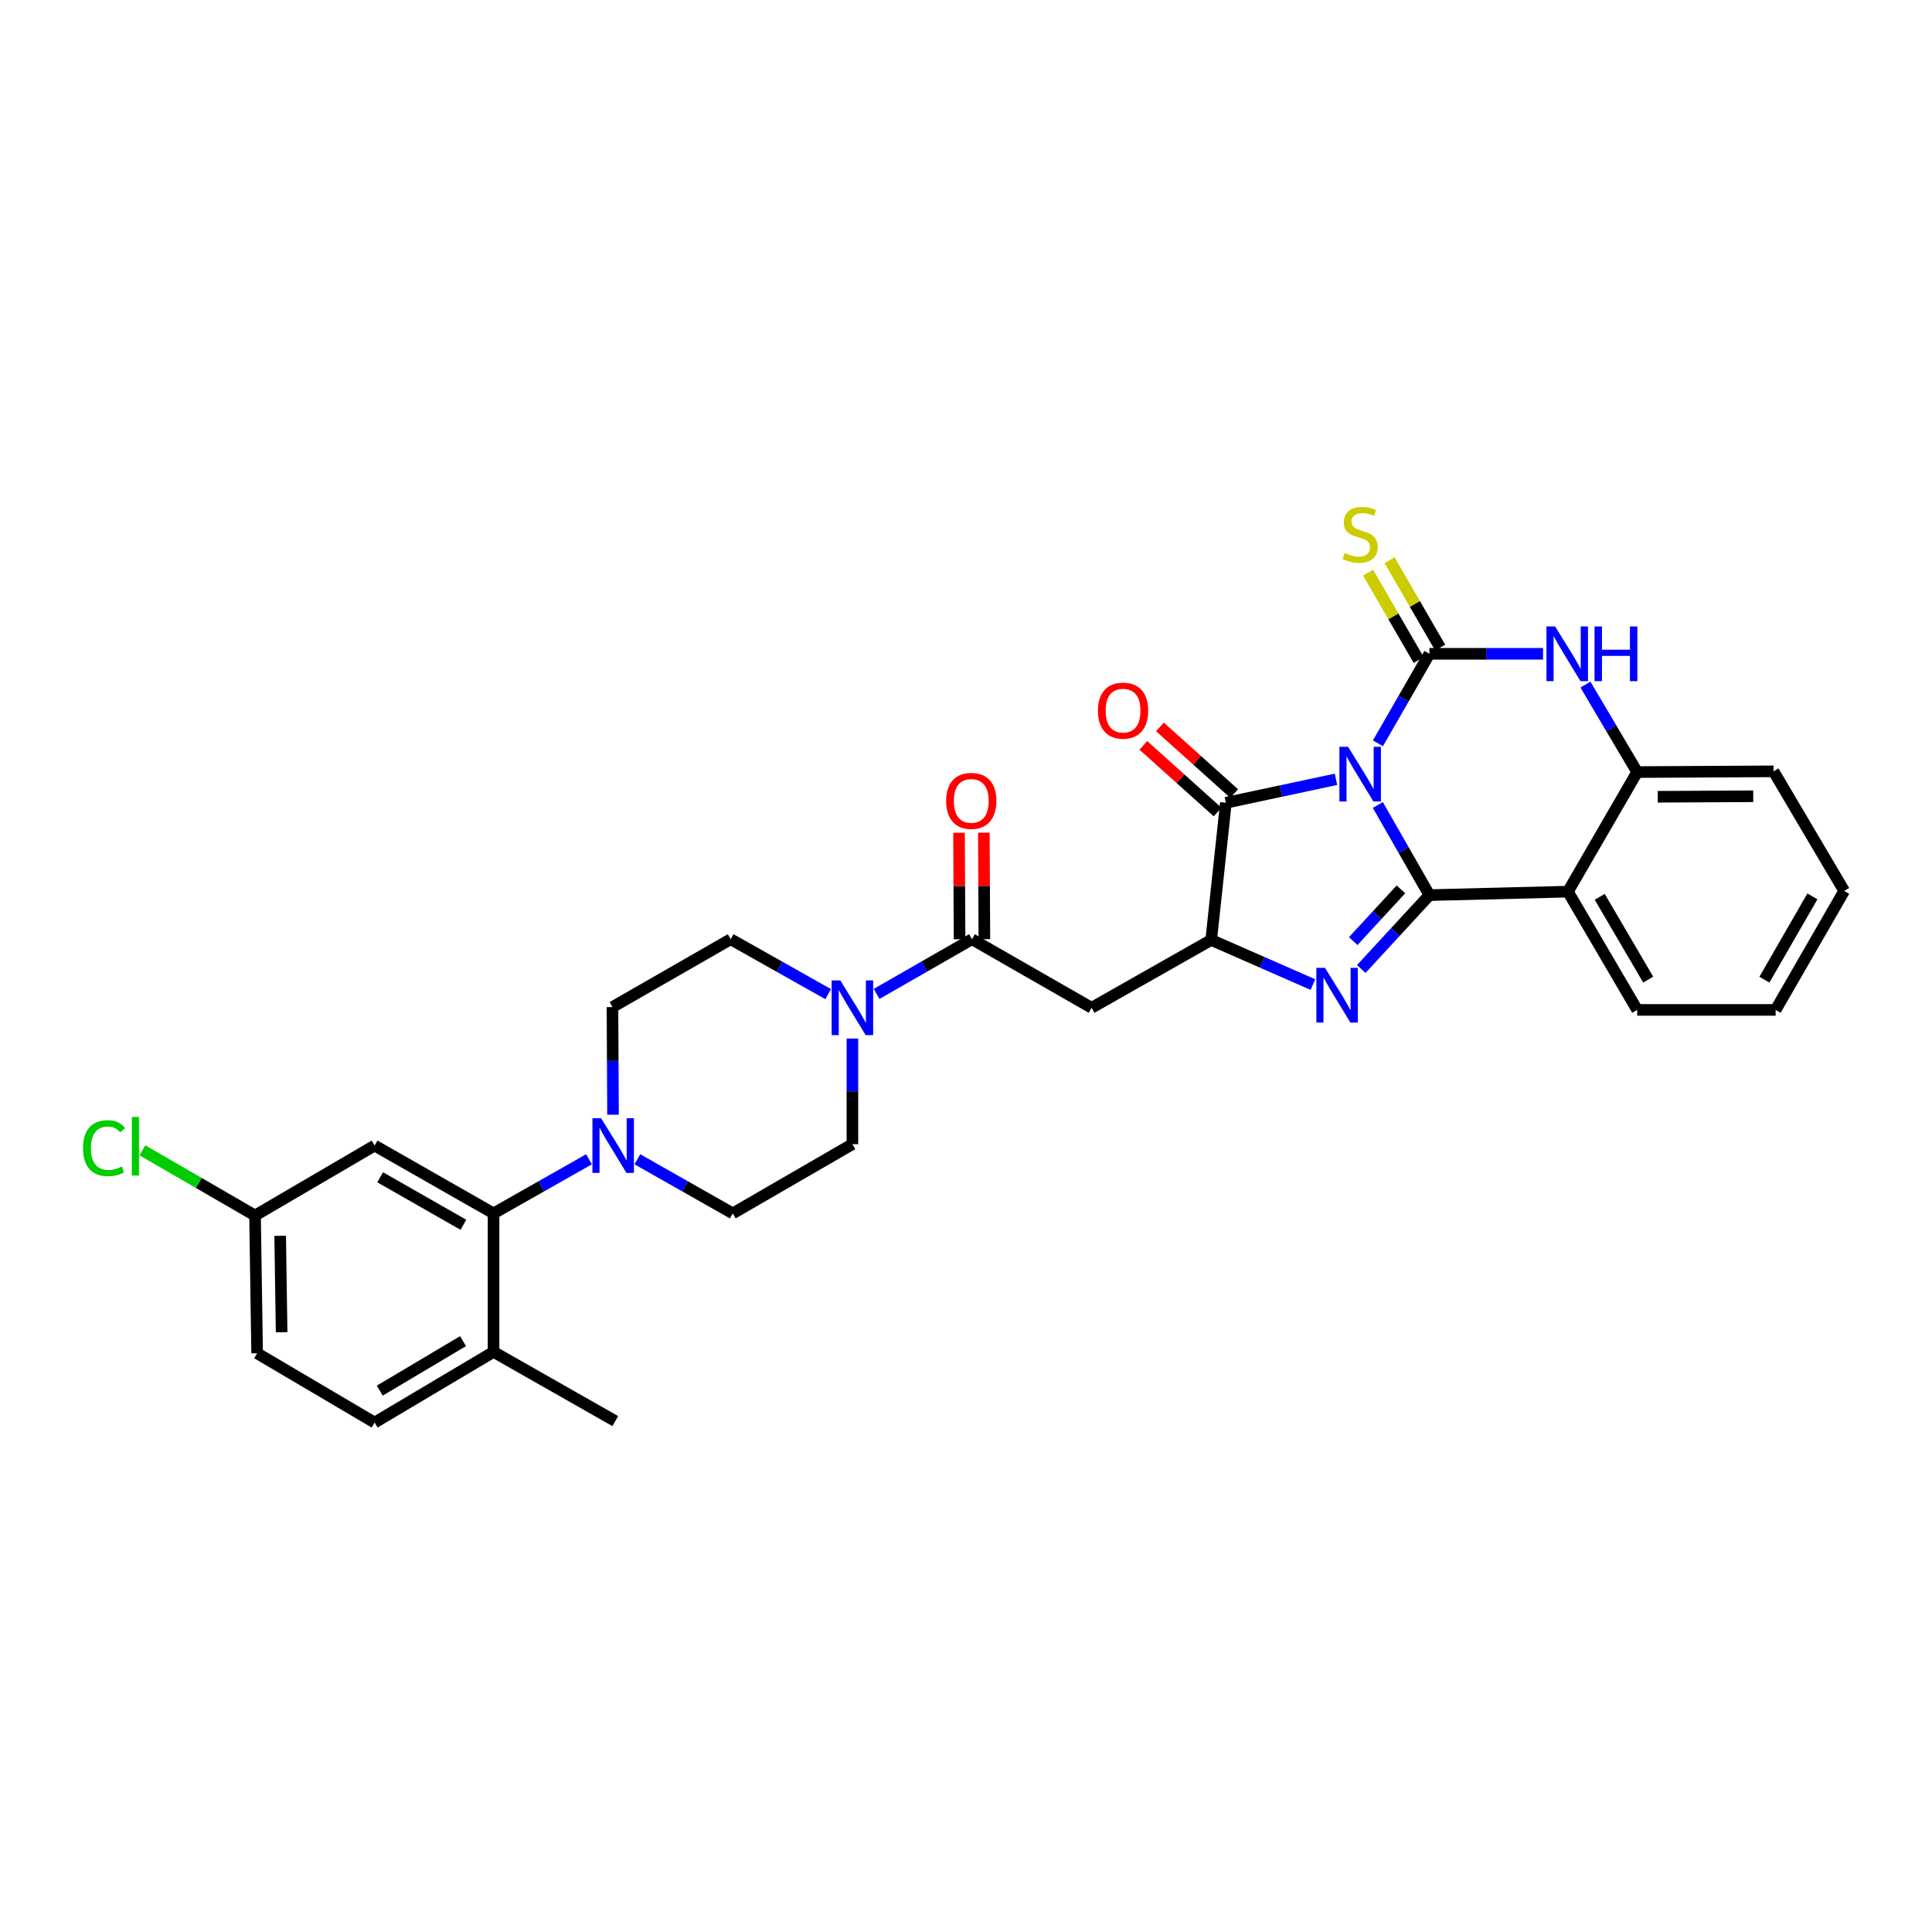 <?xml version='1.0' encoding='iso-8859-1'?>
<svg version='1.1' baseProfile='full'
              xmlns='http://www.w3.org/2000/svg'
                      xmlns:rdkit='http://www.rdkit.org/xml'
                      xmlns:xlink='http://www.w3.org/1999/xlink'
                  xml:space='preserve'
width='1000px' height='1000px' viewBox='0 0 1000 1000'>
<!-- END OF HEADER -->
<rect style='opacity:1.0;fill:#FFFFFF;stroke:none' width='1000' height='1000' x='0' y='0'> </rect>
<path class='bond-0' d='M 713.16,416.661 L 726.509,439.987' style='fill:none;fill-rule:evenodd;stroke:#0000FF;stroke-width:6px;stroke-linecap:butt;stroke-linejoin:miter;stroke-opacity:1' />
<path class='bond-0' d='M 726.509,439.987 L 739.859,463.312' style='fill:none;fill-rule:evenodd;stroke:#000000;stroke-width:6px;stroke-linecap:butt;stroke-linejoin:miter;stroke-opacity:1' />
<path class='bond-1' d='M 713.204,384.741 L 726.531,361.576' style='fill:none;fill-rule:evenodd;stroke:#0000FF;stroke-width:6px;stroke-linecap:butt;stroke-linejoin:miter;stroke-opacity:1' />
<path class='bond-1' d='M 726.531,361.576 L 739.859,338.411' style='fill:none;fill-rule:evenodd;stroke:#000000;stroke-width:6px;stroke-linecap:butt;stroke-linejoin:miter;stroke-opacity:1' />
<path class='bond-3' d='M 691.506,403.367 L 663.01,409.444' style='fill:none;fill-rule:evenodd;stroke:#0000FF;stroke-width:6px;stroke-linecap:butt;stroke-linejoin:miter;stroke-opacity:1' />
<path class='bond-3' d='M 663.01,409.444 L 634.514,415.522' style='fill:none;fill-rule:evenodd;stroke:#000000;stroke-width:6px;stroke-linecap:butt;stroke-linejoin:miter;stroke-opacity:1' />
<path class='bond-2' d='M 739.859,463.312 L 722.222,482.433' style='fill:none;fill-rule:evenodd;stroke:#000000;stroke-width:6px;stroke-linecap:butt;stroke-linejoin:miter;stroke-opacity:1' />
<path class='bond-2' d='M 722.222,482.433 L 704.584,501.554' style='fill:none;fill-rule:evenodd;stroke:#0000FF;stroke-width:6px;stroke-linecap:butt;stroke-linejoin:miter;stroke-opacity:1' />
<path class='bond-2' d='M 725.125,460.338 L 712.779,473.722' style='fill:none;fill-rule:evenodd;stroke:#000000;stroke-width:6px;stroke-linecap:butt;stroke-linejoin:miter;stroke-opacity:1' />
<path class='bond-2' d='M 712.779,473.722 L 700.432,487.107' style='fill:none;fill-rule:evenodd;stroke:#0000FF;stroke-width:6px;stroke-linecap:butt;stroke-linejoin:miter;stroke-opacity:1' />
<path class='bond-5' d='M 739.859,463.312 L 811.552,461.514' style='fill:none;fill-rule:evenodd;stroke:#000000;stroke-width:6px;stroke-linecap:butt;stroke-linejoin:miter;stroke-opacity:1' />
<path class='bond-6' d='M 739.859,338.411 L 769.265,338.411' style='fill:none;fill-rule:evenodd;stroke:#000000;stroke-width:6px;stroke-linecap:butt;stroke-linejoin:miter;stroke-opacity:1' />
<path class='bond-6' d='M 769.265,338.411 L 798.672,338.411' style='fill:none;fill-rule:evenodd;stroke:#0000FF;stroke-width:6px;stroke-linecap:butt;stroke-linejoin:miter;stroke-opacity:1' />
<path class='bond-13' d='M 745.418,335.193 L 732.325,312.577' style='fill:none;fill-rule:evenodd;stroke:#000000;stroke-width:6px;stroke-linecap:butt;stroke-linejoin:miter;stroke-opacity:1' />
<path class='bond-13' d='M 732.325,312.577 L 719.232,289.96' style='fill:none;fill-rule:evenodd;stroke:#CCCC00;stroke-width:6px;stroke-linecap:butt;stroke-linejoin:miter;stroke-opacity:1' />
<path class='bond-13' d='M 734.3,341.63 L 721.207,319.013' style='fill:none;fill-rule:evenodd;stroke:#000000;stroke-width:6px;stroke-linecap:butt;stroke-linejoin:miter;stroke-opacity:1' />
<path class='bond-13' d='M 721.207,319.013 L 708.114,296.397' style='fill:none;fill-rule:evenodd;stroke:#CCCC00;stroke-width:6px;stroke-linecap:butt;stroke-linejoin:miter;stroke-opacity:1' />
<path class='bond-31' d='M 679.564,509.614 L 653.238,498.065' style='fill:none;fill-rule:evenodd;stroke:#0000FF;stroke-width:6px;stroke-linecap:butt;stroke-linejoin:miter;stroke-opacity:1' />
<path class='bond-31' d='M 653.238,498.065 L 626.913,486.515' style='fill:none;fill-rule:evenodd;stroke:#000000;stroke-width:6px;stroke-linecap:butt;stroke-linejoin:miter;stroke-opacity:1' />
<path class='bond-4' d='M 634.514,415.522 L 626.913,486.515' style='fill:none;fill-rule:evenodd;stroke:#000000;stroke-width:6px;stroke-linecap:butt;stroke-linejoin:miter;stroke-opacity:1' />
<path class='bond-15' d='M 638.805,410.742 L 619.588,393.491' style='fill:none;fill-rule:evenodd;stroke:#000000;stroke-width:6px;stroke-linecap:butt;stroke-linejoin:miter;stroke-opacity:1' />
<path class='bond-15' d='M 619.588,393.491 L 600.371,376.24' style='fill:none;fill-rule:evenodd;stroke:#FF0000;stroke-width:6px;stroke-linecap:butt;stroke-linejoin:miter;stroke-opacity:1' />
<path class='bond-15' d='M 630.223,420.302 L 611.006,403.051' style='fill:none;fill-rule:evenodd;stroke:#000000;stroke-width:6px;stroke-linecap:butt;stroke-linejoin:miter;stroke-opacity:1' />
<path class='bond-15' d='M 611.006,403.051 L 591.789,385.8' style='fill:none;fill-rule:evenodd;stroke:#FF0000;stroke-width:6px;stroke-linecap:butt;stroke-linejoin:miter;stroke-opacity:1' />
<path class='bond-7' d='M 626.913,486.515 L 565.012,521.63' style='fill:none;fill-rule:evenodd;stroke:#000000;stroke-width:6px;stroke-linecap:butt;stroke-linejoin:miter;stroke-opacity:1' />
<path class='bond-24' d='M 811.552,461.514 L 847.402,522.722' style='fill:none;fill-rule:evenodd;stroke:#000000;stroke-width:6px;stroke-linecap:butt;stroke-linejoin:miter;stroke-opacity:1' />
<path class='bond-24' d='M 828.015,464.202 L 853.11,507.048' style='fill:none;fill-rule:evenodd;stroke:#000000;stroke-width:6px;stroke-linecap:butt;stroke-linejoin:miter;stroke-opacity:1' />
<path class='bond-32' d='M 811.552,461.514 L 847.402,399.62' style='fill:none;fill-rule:evenodd;stroke:#000000;stroke-width:6px;stroke-linecap:butt;stroke-linejoin:miter;stroke-opacity:1' />
<path class='bond-9' d='M 820.623,354.349 L 834.013,376.985' style='fill:none;fill-rule:evenodd;stroke:#0000FF;stroke-width:6px;stroke-linecap:butt;stroke-linejoin:miter;stroke-opacity:1' />
<path class='bond-9' d='M 834.013,376.985 L 847.402,399.62' style='fill:none;fill-rule:evenodd;stroke:#000000;stroke-width:6px;stroke-linecap:butt;stroke-linejoin:miter;stroke-opacity:1' />
<path class='bond-8' d='M 565.012,521.63 L 503.09,486.137' style='fill:none;fill-rule:evenodd;stroke:#000000;stroke-width:6px;stroke-linecap:butt;stroke-linejoin:miter;stroke-opacity:1' />
<path class='bond-10' d='M 503.09,486.137 L 478.409,500.292' style='fill:none;fill-rule:evenodd;stroke:#000000;stroke-width:6px;stroke-linecap:butt;stroke-linejoin:miter;stroke-opacity:1' />
<path class='bond-10' d='M 478.409,500.292 L 453.727,514.448' style='fill:none;fill-rule:evenodd;stroke:#0000FF;stroke-width:6px;stroke-linecap:butt;stroke-linejoin:miter;stroke-opacity:1' />
<path class='bond-21' d='M 509.513,486.104 L 509.373,458.541' style='fill:none;fill-rule:evenodd;stroke:#000000;stroke-width:6px;stroke-linecap:butt;stroke-linejoin:miter;stroke-opacity:1' />
<path class='bond-21' d='M 509.373,458.541 L 509.234,430.977' style='fill:none;fill-rule:evenodd;stroke:#FF0000;stroke-width:6px;stroke-linecap:butt;stroke-linejoin:miter;stroke-opacity:1' />
<path class='bond-21' d='M 496.667,486.169 L 496.527,458.606' style='fill:none;fill-rule:evenodd;stroke:#000000;stroke-width:6px;stroke-linecap:butt;stroke-linejoin:miter;stroke-opacity:1' />
<path class='bond-21' d='M 496.527,458.606 L 496.387,431.043' style='fill:none;fill-rule:evenodd;stroke:#FF0000;stroke-width:6px;stroke-linecap:butt;stroke-linejoin:miter;stroke-opacity:1' />
<path class='bond-27' d='M 847.402,399.62 L 917.989,399.242' style='fill:none;fill-rule:evenodd;stroke:#000000;stroke-width:6px;stroke-linecap:butt;stroke-linejoin:miter;stroke-opacity:1' />
<path class='bond-27' d='M 858.059,412.41 L 907.47,412.145' style='fill:none;fill-rule:evenodd;stroke:#000000;stroke-width:6px;stroke-linecap:butt;stroke-linejoin:miter;stroke-opacity:1' />
<path class='bond-17' d='M 441.204,537.555 L 441.204,564.886' style='fill:none;fill-rule:evenodd;stroke:#0000FF;stroke-width:6px;stroke-linecap:butt;stroke-linejoin:miter;stroke-opacity:1' />
<path class='bond-17' d='M 441.204,564.886 L 441.204,592.217' style='fill:none;fill-rule:evenodd;stroke:#000000;stroke-width:6px;stroke-linecap:butt;stroke-linejoin:miter;stroke-opacity:1' />
<path class='bond-18' d='M 428.655,514.562 L 403.422,500.35' style='fill:none;fill-rule:evenodd;stroke:#0000FF;stroke-width:6px;stroke-linecap:butt;stroke-linejoin:miter;stroke-opacity:1' />
<path class='bond-18' d='M 403.422,500.35 L 378.189,486.137' style='fill:none;fill-rule:evenodd;stroke:#000000;stroke-width:6px;stroke-linecap:butt;stroke-linejoin:miter;stroke-opacity:1' />
<path class='bond-11' d='M 317.298,576.986 L 317.154,549.122' style='fill:none;fill-rule:evenodd;stroke:#0000FF;stroke-width:6px;stroke-linecap:butt;stroke-linejoin:miter;stroke-opacity:1' />
<path class='bond-11' d='M 317.154,549.122 L 317.009,521.259' style='fill:none;fill-rule:evenodd;stroke:#000000;stroke-width:6px;stroke-linecap:butt;stroke-linejoin:miter;stroke-opacity:1' />
<path class='bond-12' d='M 304.861,600.037 L 280.16,614.045' style='fill:none;fill-rule:evenodd;stroke:#0000FF;stroke-width:6px;stroke-linecap:butt;stroke-linejoin:miter;stroke-opacity:1' />
<path class='bond-12' d='M 280.16,614.045 L 255.458,628.053' style='fill:none;fill-rule:evenodd;stroke:#000000;stroke-width:6px;stroke-linecap:butt;stroke-linejoin:miter;stroke-opacity:1' />
<path class='bond-34' d='M 329.9,600.04 L 354.591,614.046' style='fill:none;fill-rule:evenodd;stroke:#0000FF;stroke-width:6px;stroke-linecap:butt;stroke-linejoin:miter;stroke-opacity:1' />
<path class='bond-34' d='M 354.591,614.046 L 379.281,628.053' style='fill:none;fill-rule:evenodd;stroke:#000000;stroke-width:6px;stroke-linecap:butt;stroke-linejoin:miter;stroke-opacity:1' />
<path class='bond-14' d='M 255.458,628.053 L 193.9,592.938' style='fill:none;fill-rule:evenodd;stroke:#000000;stroke-width:6px;stroke-linecap:butt;stroke-linejoin:miter;stroke-opacity:1' />
<path class='bond-14' d='M 239.859,633.944 L 196.768,609.364' style='fill:none;fill-rule:evenodd;stroke:#000000;stroke-width:6px;stroke-linecap:butt;stroke-linejoin:miter;stroke-opacity:1' />
<path class='bond-16' d='M 255.458,628.053 L 255.458,699.731' style='fill:none;fill-rule:evenodd;stroke:#000000;stroke-width:6px;stroke-linecap:butt;stroke-linejoin:miter;stroke-opacity:1' />
<path class='bond-23' d='M 193.9,592.938 L 132.007,629.145' style='fill:none;fill-rule:evenodd;stroke:#000000;stroke-width:6px;stroke-linecap:butt;stroke-linejoin:miter;stroke-opacity:1' />
<path class='bond-22' d='M 255.458,699.731 L 193.9,736.317' style='fill:none;fill-rule:evenodd;stroke:#000000;stroke-width:6px;stroke-linecap:butt;stroke-linejoin:miter;stroke-opacity:1' />
<path class='bond-22' d='M 239.661,694.175 L 196.57,719.785' style='fill:none;fill-rule:evenodd;stroke:#000000;stroke-width:6px;stroke-linecap:butt;stroke-linejoin:miter;stroke-opacity:1' />
<path class='bond-28' d='M 255.458,699.731 L 318.473,735.567' style='fill:none;fill-rule:evenodd;stroke:#000000;stroke-width:6px;stroke-linecap:butt;stroke-linejoin:miter;stroke-opacity:1' />
<path class='bond-20' d='M 441.204,592.217 L 379.281,628.053' style='fill:none;fill-rule:evenodd;stroke:#000000;stroke-width:6px;stroke-linecap:butt;stroke-linejoin:miter;stroke-opacity:1' />
<path class='bond-19' d='M 378.189,486.137 L 317.009,521.259' style='fill:none;fill-rule:evenodd;stroke:#000000;stroke-width:6px;stroke-linecap:butt;stroke-linejoin:miter;stroke-opacity:1' />
<path class='bond-25' d='M 193.9,736.317 L 133.084,700.452' style='fill:none;fill-rule:evenodd;stroke:#000000;stroke-width:6px;stroke-linecap:butt;stroke-linejoin:miter;stroke-opacity:1' />
<path class='bond-26' d='M 132.007,629.145 L 102.863,612.277' style='fill:none;fill-rule:evenodd;stroke:#000000;stroke-width:6px;stroke-linecap:butt;stroke-linejoin:miter;stroke-opacity:1' />
<path class='bond-26' d='M 102.863,612.277 L 73.72,595.409' style='fill:none;fill-rule:evenodd;stroke:#00CC00;stroke-width:6px;stroke-linecap:butt;stroke-linejoin:miter;stroke-opacity:1' />
<path class='bond-35' d='M 132.007,629.145 L 133.084,700.452' style='fill:none;fill-rule:evenodd;stroke:#000000;stroke-width:6px;stroke-linecap:butt;stroke-linejoin:miter;stroke-opacity:1' />
<path class='bond-35' d='M 145.014,639.647 L 145.768,689.562' style='fill:none;fill-rule:evenodd;stroke:#000000;stroke-width:6px;stroke-linecap:butt;stroke-linejoin:miter;stroke-opacity:1' />
<path class='bond-29' d='M 847.402,522.722 L 919.067,522.722' style='fill:none;fill-rule:evenodd;stroke:#000000;stroke-width:6px;stroke-linecap:butt;stroke-linejoin:miter;stroke-opacity:1' />
<path class='bond-30' d='M 917.989,399.242 L 954.545,461.142' style='fill:none;fill-rule:evenodd;stroke:#000000;stroke-width:6px;stroke-linecap:butt;stroke-linejoin:miter;stroke-opacity:1' />
<path class='bond-33' d='M 919.067,522.722 L 954.545,461.142' style='fill:none;fill-rule:evenodd;stroke:#000000;stroke-width:6px;stroke-linecap:butt;stroke-linejoin:miter;stroke-opacity:1' />
<path class='bond-33' d='M 913.257,507.072 L 938.092,463.966' style='fill:none;fill-rule:evenodd;stroke:#000000;stroke-width:6px;stroke-linecap:butt;stroke-linejoin:miter;stroke-opacity:1' />
<path  class='atom-0' d='M 697.763 386.538
L 707.043 401.538
Q 707.963 403.018, 709.443 405.698
Q 710.923 408.378, 711.003 408.538
L 711.003 386.538
L 714.763 386.538
L 714.763 414.858
L 710.883 414.858
L 700.923 398.458
Q 699.763 396.538, 698.523 394.338
Q 697.323 392.138, 696.963 391.458
L 696.963 414.858
L 693.283 414.858
L 693.283 386.538
L 697.763 386.538
' fill='#0000FF'/>
<path  class='atom-3' d='M 685.823 500.947
L 695.103 515.947
Q 696.023 517.427, 697.503 520.107
Q 698.983 522.787, 699.063 522.947
L 699.063 500.947
L 702.823 500.947
L 702.823 529.267
L 698.943 529.267
L 688.983 512.867
Q 687.823 510.947, 686.583 508.747
Q 685.383 506.547, 685.023 505.867
L 685.023 529.267
L 681.343 529.267
L 681.343 500.947
L 685.823 500.947
' fill='#0000FF'/>
<path  class='atom-7' d='M 804.935 324.251
L 814.215 339.251
Q 815.135 340.731, 816.615 343.411
Q 818.095 346.091, 818.175 346.251
L 818.175 324.251
L 821.935 324.251
L 821.935 352.571
L 818.055 352.571
L 808.095 336.171
Q 806.935 334.251, 805.695 332.051
Q 804.495 329.851, 804.135 329.171
L 804.135 352.571
L 800.455 352.571
L 800.455 324.251
L 804.935 324.251
' fill='#0000FF'/>
<path  class='atom-7' d='M 825.335 324.251
L 829.175 324.251
L 829.175 336.291
L 843.655 336.291
L 843.655 324.251
L 847.495 324.251
L 847.495 352.571
L 843.655 352.571
L 843.655 339.491
L 829.175 339.491
L 829.175 352.571
L 825.335 352.571
L 825.335 324.251
' fill='#0000FF'/>
<path  class='atom-11' d='M 434.944 507.47
L 444.224 522.47
Q 445.144 523.95, 446.624 526.63
Q 448.104 529.31, 448.184 529.47
L 448.184 507.47
L 451.944 507.47
L 451.944 535.79
L 448.064 535.79
L 438.104 519.39
Q 436.944 517.47, 435.704 515.27
Q 434.504 513.07, 434.144 512.39
L 434.144 535.79
L 430.464 535.79
L 430.464 507.47
L 434.944 507.47
' fill='#0000FF'/>
<path  class='atom-12' d='M 311.121 578.778
L 320.401 593.778
Q 321.321 595.258, 322.801 597.938
Q 324.281 600.618, 324.361 600.778
L 324.361 578.778
L 328.121 578.778
L 328.121 607.098
L 324.241 607.098
L 314.281 590.698
Q 313.121 588.778, 311.881 586.578
Q 310.681 584.378, 310.321 583.698
L 310.321 607.098
L 306.641 607.098
L 306.641 578.778
L 311.121 578.778
' fill='#0000FF'/>
<path  class='atom-14' d='M 696.023 286.231
Q 696.343 286.351, 697.663 286.911
Q 698.983 287.471, 700.423 287.831
Q 701.903 288.151, 703.343 288.151
Q 706.023 288.151, 707.583 286.871
Q 709.143 285.551, 709.143 283.271
Q 709.143 281.711, 708.343 280.751
Q 707.583 279.791, 706.383 279.271
Q 705.183 278.751, 703.183 278.151
Q 700.663 277.391, 699.143 276.671
Q 697.663 275.951, 696.583 274.431
Q 695.543 272.911, 695.543 270.351
Q 695.543 266.791, 697.943 264.591
Q 700.383 262.391, 705.183 262.391
Q 708.463 262.391, 712.183 263.951
L 711.263 267.031
Q 707.863 265.631, 705.303 265.631
Q 702.543 265.631, 701.023 266.791
Q 699.503 267.911, 699.543 269.871
Q 699.543 271.391, 700.303 272.311
Q 701.103 273.231, 702.223 273.751
Q 703.383 274.271, 705.303 274.871
Q 707.863 275.671, 709.383 276.471
Q 710.903 277.271, 711.983 278.911
Q 713.103 280.511, 713.103 283.271
Q 713.103 287.191, 710.463 289.311
Q 707.863 291.391, 703.503 291.391
Q 700.983 291.391, 699.063 290.831
Q 697.183 290.311, 694.943 289.391
L 696.023 286.231
' fill='#CCCC00'/>
<path  class='atom-16' d='M 568.292 367.825
Q 568.292 361.025, 571.652 357.225
Q 575.012 353.425, 581.292 353.425
Q 587.572 353.425, 590.932 357.225
Q 594.292 361.025, 594.292 367.825
Q 594.292 374.705, 590.892 378.625
Q 587.492 382.505, 581.292 382.505
Q 575.052 382.505, 571.652 378.625
Q 568.292 374.745, 568.292 367.825
M 581.292 379.305
Q 585.612 379.305, 587.932 376.425
Q 590.292 373.505, 590.292 367.825
Q 590.292 362.265, 587.932 359.465
Q 585.612 356.625, 581.292 356.625
Q 576.972 356.625, 574.612 359.425
Q 572.292 362.225, 572.292 367.825
Q 572.292 373.545, 574.612 376.425
Q 576.972 379.305, 581.292 379.305
' fill='#FF0000'/>
<path  class='atom-22' d='M 489.726 414.538
Q 489.726 407.738, 493.086 403.938
Q 496.446 400.138, 502.726 400.138
Q 509.006 400.138, 512.366 403.938
Q 515.726 407.738, 515.726 414.538
Q 515.726 421.418, 512.326 425.338
Q 508.926 429.218, 502.726 429.218
Q 496.486 429.218, 493.086 425.338
Q 489.726 421.458, 489.726 414.538
M 502.726 426.018
Q 507.046 426.018, 509.366 423.138
Q 511.726 420.218, 511.726 414.538
Q 511.726 408.978, 509.366 406.178
Q 507.046 403.338, 502.726 403.338
Q 498.406 403.338, 496.046 406.138
Q 493.726 408.938, 493.726 414.538
Q 493.726 420.258, 496.046 423.138
Q 498.406 426.018, 502.726 426.018
' fill='#FF0000'/>
<path  class='atom-27' d='M 42.971 594.289
Q 42.971 587.249, 46.251 583.569
Q 49.571 579.849, 55.851 579.849
Q 61.691 579.849, 64.811 583.969
L 62.171 586.129
Q 59.891 583.129, 55.851 583.129
Q 51.571 583.129, 49.291 586.009
Q 47.051 588.849, 47.051 594.289
Q 47.051 599.889, 49.371 602.769
Q 51.731 605.649, 56.291 605.649
Q 59.411 605.649, 63.051 603.769
L 64.171 606.769
Q 62.691 607.729, 60.451 608.289
Q 58.211 608.849, 55.731 608.849
Q 49.571 608.849, 46.251 605.089
Q 42.971 601.329, 42.971 594.289
' fill='#00CC00'/>
<path  class='atom-27' d='M 68.251 578.129
L 71.931 578.129
L 71.931 608.489
L 68.251 608.489
L 68.251 578.129
' fill='#00CC00'/>
</svg>

